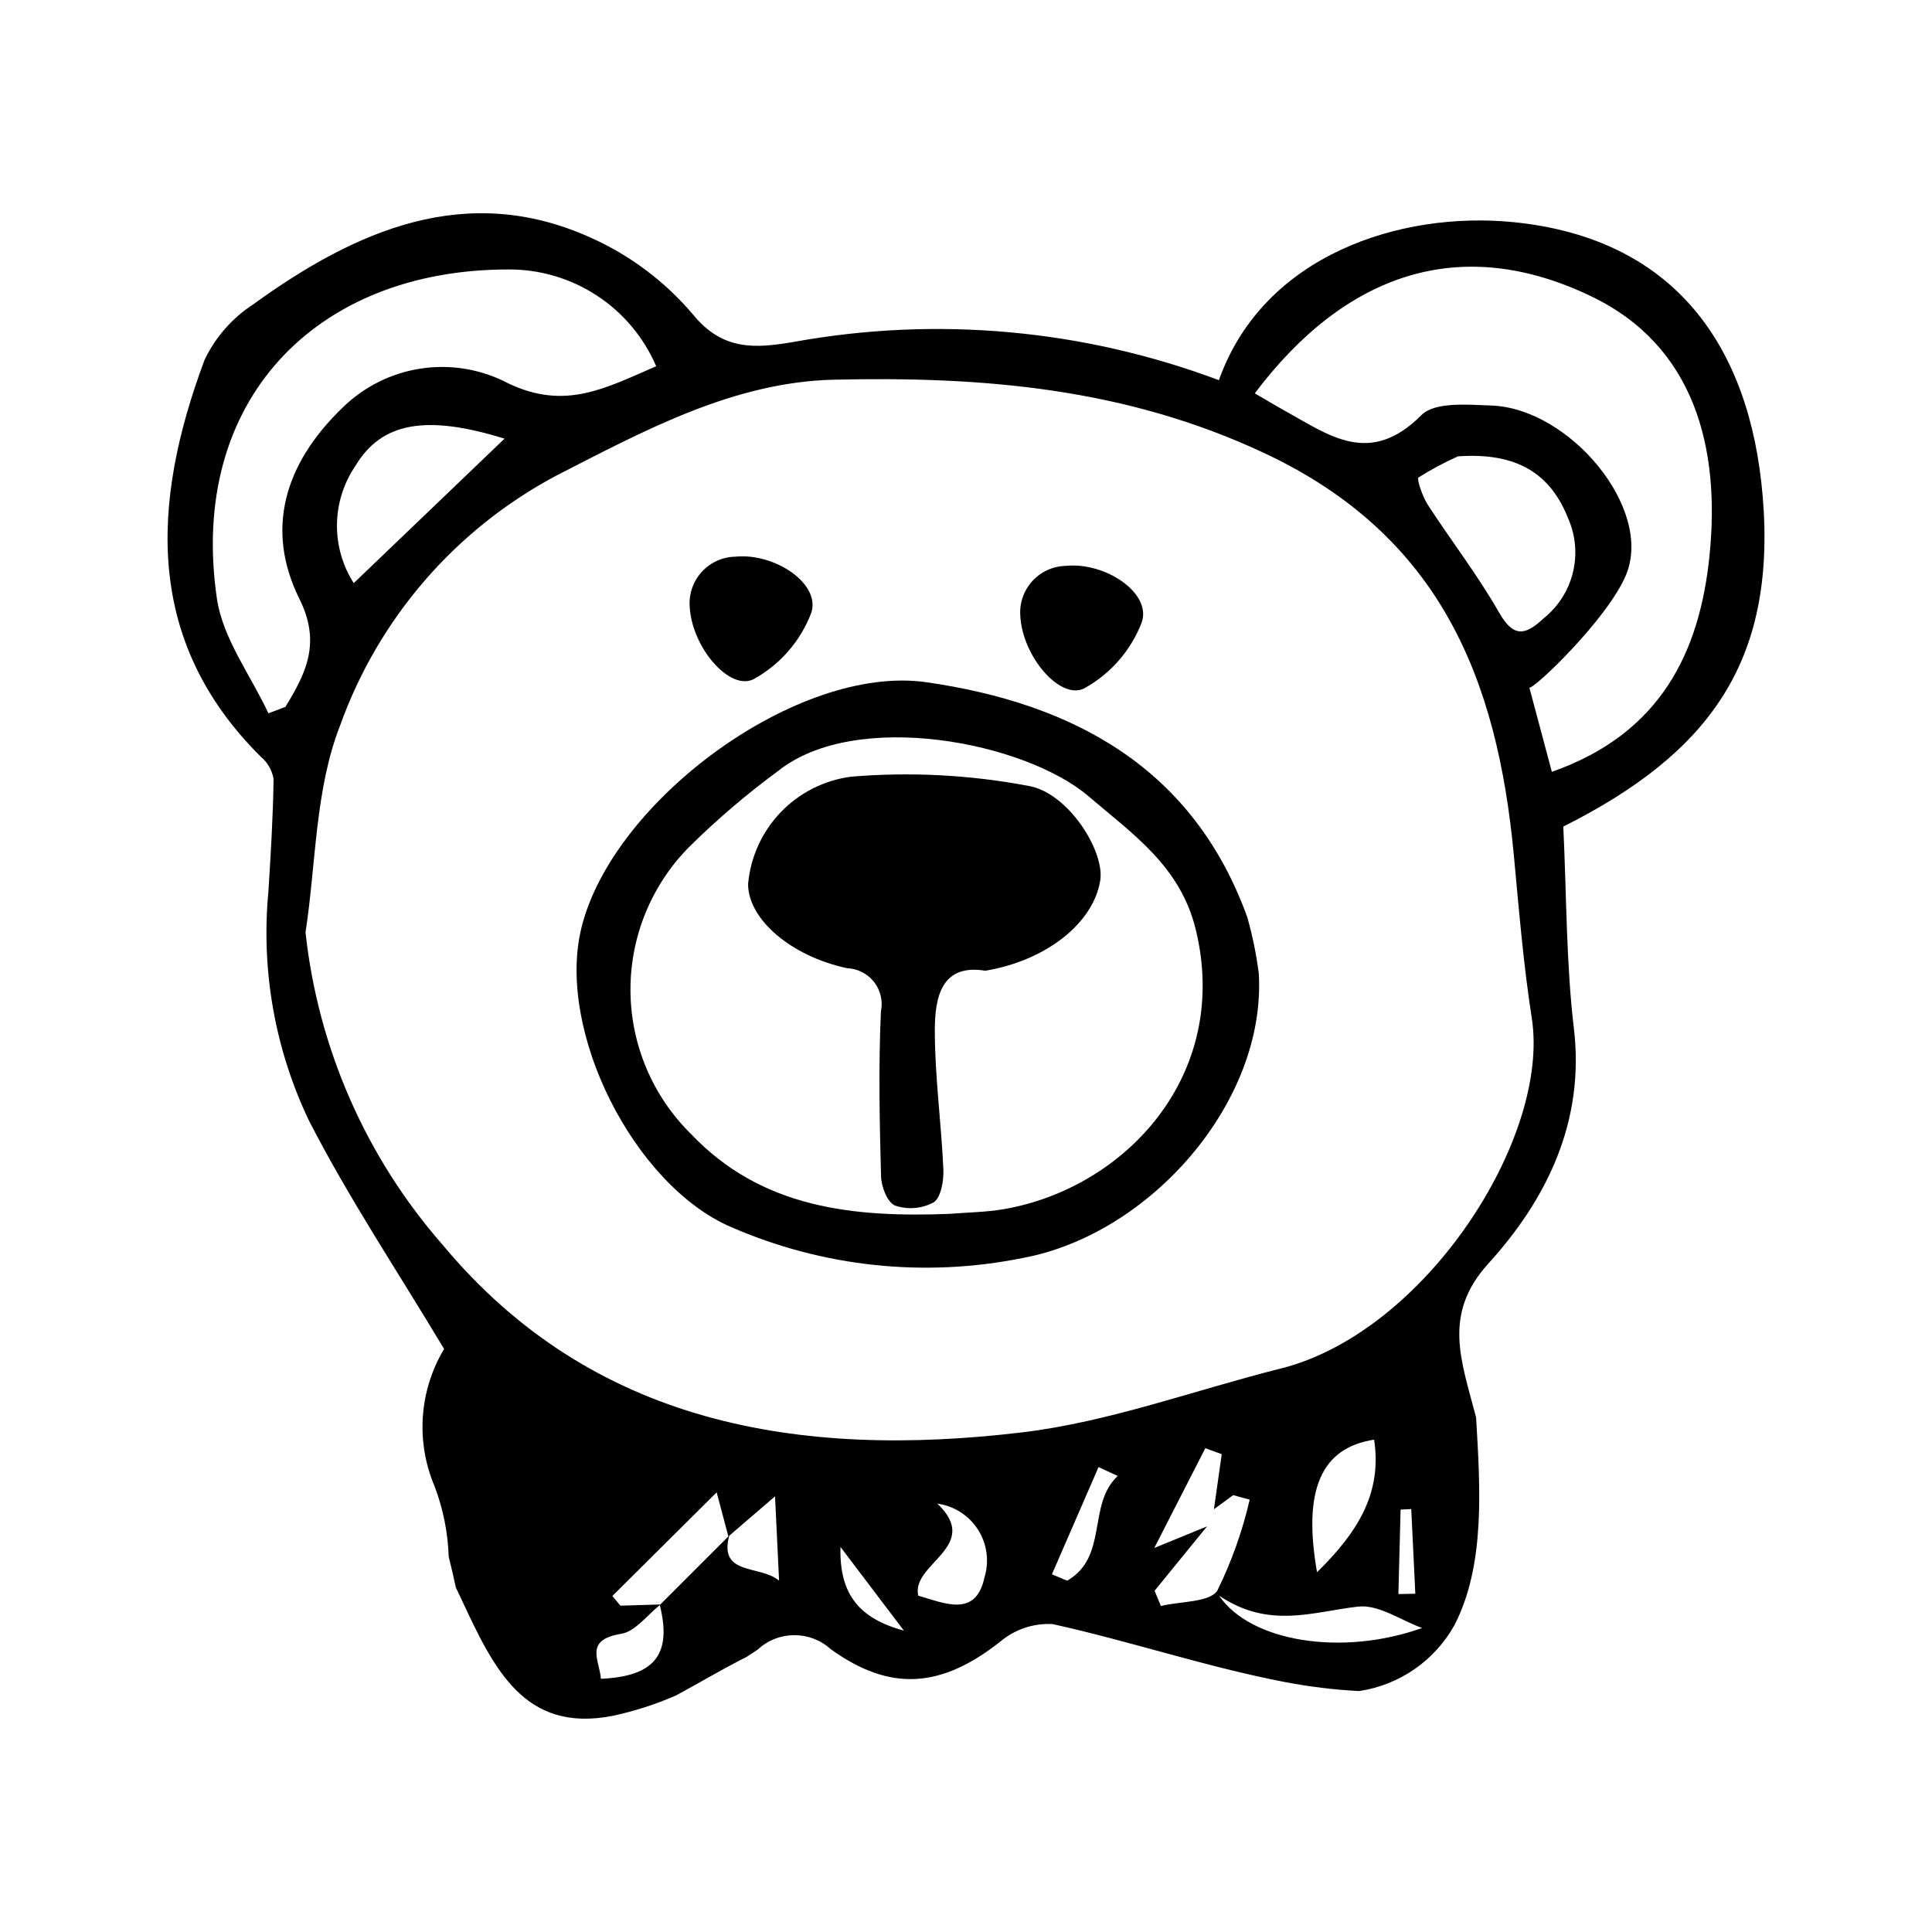 <?xml version="1.0" encoding="UTF-8"?>
<!-- Uploaded to: SVG Repo, www.svgrepo.com, Generator: SVG Repo Mixer Tools -->
<svg fill="#000000" width="800px" height="800px" version="1.1" viewBox="144 144 512 512" xmlns="http://www.w3.org/2000/svg">
 <g>
  <path d="m611.13 275.54c-3.332-39.867-23.434-68.52-66.293-72.691-29.625-2.883-65.988 8.648-77.82 41.906v-0.004c-35.934-13.5-74.855-17.004-112.62-10.145-10.109 1.719-18.836 2.457-26.746-7.262v0.004c-7.426-8.773-16.738-15.754-27.238-20.422-32.766-14.762-62.016-2.043-89.418 17.812-5.516 3.613-9.938 8.668-12.777 14.617-14.281 38.234-15.844 74.629 14.875 105.17v-0.004c1.797 1.496 3 3.582 3.406 5.883-0.129 9.961-0.75 19.934-1.371 29.898-1.977 20.816 1.734 41.773 10.734 60.645 10.578 20.621 23.516 39.973 35.828 60.547-6.625 11.047-7.555 24.598-2.5 36.445 2.258 5.965 3.516 12.258 3.723 18.629 0.684 2.68 1.301 5.398 1.891 8.141 0.531 1.117 1.062 2.223 1.594 3.359 8.512 18.223 16.594 35.242 39.977 30.648h0.004c5.758-1.238 11.379-3.047 16.781-5.402 6.348-3.434 12.582-7.16 18.711-10.223 0.984-0.664 2-1.285 2.969-1.965 5.434-5.019 13.805-5.062 19.289-0.098 15.844 11.434 29.348 10.324 44.926-1.961 3.867-3.273 8.844-4.945 13.906-4.664 20.645 4.559 40.746 11.355 61.496 15.348 6.5 1.246 13.078 2.051 19.688 2.402 10.699-1.574 20.051-8.039 25.309-17.488 8.215-15.957 6.816-36.367 5.727-55.023-3.922-15.086-8.992-27.328 3.277-40.816 15.461-16.996 25.57-37.645 22.641-62.242-2.066-17.363-1.922-35.066-2.809-53.527 38.215-19.227 56.547-43.254 52.848-87.52zm-396 57.496c-4.703-10.129-12.094-19.77-13.656-30.465-7.633-52.305 26.18-87.129 77.086-87.16 8.355-0.082 16.547 2.309 23.547 6.871s12.492 11.094 15.789 18.773c-13.473 5.828-24.059 11.703-39.09 4.594-7.082-3.762-15.176-5.164-23.109-4-7.934 1.16-15.285 4.824-20.992 10.461-15.406 14.887-20.449 32.273-11.352 50.609 5.785 11.66 1.77 19.605-3.711 28.609zm62.578-72.789c-13.469 12.902-25.973 24.883-39.961 38.289v-0.004c-2.977-4.648-4.523-10.066-4.445-15.586 0.074-5.516 1.77-10.891 4.871-15.457 6.953-11.656 18.875-13.66 39.535-7.242zm25.531 328.65c-0.305-4.879-4.606-10.312 5.414-11.926 3.648-0.586 6.824-4.894 10.203-7.609 3.238 12.996-1.258 18.91-15.617 19.535zm15.75-19.695c-3.512 0.098-7.043 0.207-10.574 0.316-0.711-0.852-1.422-1.707-2.133-2.562 8.605-8.555 17.215-17.109 27.641-27.473 1.594 6.004 2.352 8.848 3.106 11.688-6.012 6.012-12.023 12.02-18.039 18.031zm18.258-18.207c3.566-3.066 7.156-6.156 12.145-10.449 0.434 9.055 0.754 15.707 1.074 22.355-4.953-4.266-16.07-1.211-13.219-11.906zm29.488 2.961c5.922 7.812 10.969 14.473 16.809 22.184-11.59-3.16-17.168-9.402-16.805-22.188zm38.152 8.117c-2.289 10.645-10.488 6.832-17.543 4.793-1.957-8.516 17.004-13.02 5.074-24.383v-0.004c4.43 0.609 8.367 3.137 10.77 6.906 2.402 3.773 3.023 8.41 1.699 12.684zm21.914 0.828-4.027-1.699c4.117-9.473 8.234-18.941 12.355-28.414 1.691 0.789 3.383 1.578 5.074 2.367-8.141 7.586-2.402 21.434-13.398 27.742zm24.844 6.707-1.668-4.035c3.887-4.773 7.777-9.551 13.891-17.059-5.789 2.367-8.383 3.43-13.969 5.715 5.356-10.473 9.441-18.457 13.523-26.441 1.449 0.527 2.902 1.055 4.352 1.582l-2.07 14.598c1.957-1.438 3.527-2.59 5.098-3.742l4.375 1.191v-0.004c-1.91 8.328-4.781 16.41-8.555 24.078-1.977 3.18-9.801 2.848-14.973 4.109zm15.402-2.769c13.312 9.02 25.027 4.231 36.898 2.93 5.457-0.598 11.273 3.629 16.93 5.668-21.379 7.617-45.566 3.617-53.824-8.602zm41.109-41.309c2.133 14.039-4.195 24.414-15.129 35.129-3.828-21.867 1.113-32.98 15.137-35.133zm6.434 40.922 0.582-22.395c0.941-0.047 1.883-0.094 2.824-0.141 0.359 7.481 0.719 14.961 1.078 22.441-1.488 0.027-2.984 0.059-4.477 0.09zm-31.176-59.781c-22.848 5.734-45.449 14.16-68.539 16.922-59.062 7.062-113.91-2.066-153.58-49.707-20.316-23.215-33-52.121-36.328-82.793 2.812-18.34 2.512-37.805 9.141-54.766 10.18-28.441 30.598-52.066 57.266-66.254 23.402-11.969 47.023-24.855 73.727-25.453 39.379-0.883 77.23 2.184 114.11 19.527 46.477 21.859 61.59 59.719 65.977 106.52 1.352 14.422 2.531 28.902 4.754 43.172 4.926 31.625-28.105 83.195-66.523 92.836zm36.512-236.14c3.344-2.109 6.836-3.981 10.445-5.594 15.727-1.102 24.629 4.629 29.309 16.699h0.004c1.914 4.477 2.312 9.461 1.129 14.184-1.18 4.727-3.871 8.938-7.668 11.988-5.156 4.879-8.188 4.992-11.941-1.594-5.633-9.883-12.66-18.926-18.852-28.492-1.391-2.148-2.969-6.828-2.426-7.191zm35.332 78.012c-2.137-8-4.047-15.164-5.961-22.332 1.047 0.629 20.871-18.289 25.652-29.934 7.195-17.523-14.922-44.02-35.684-44.805-6.262-0.238-15.039-1.02-18.566 2.527-13.637 13.711-24.422 5.387-35.941-0.992-2.766-1.531-5.473-3.172-8.223-4.769 23.887-31.707 54.43-42.543 89.402-25.594 27.148 13.16 34.023 40.035 31.094 68.684-2.582 25.246-12.742 47.027-41.773 57.211z"/>
  <path d="m474.55 387.09c-14.277-39.5-45.961-56.676-85.062-62.293-33.922-4.875-83.207 31.301-91.434 65.199-6.648 27.402 14.031 68.133 39.66 79.172l-0.004-0.004c24.309 10.605 51.289 13.477 77.285 8.223 33.684-6.199 64.641-41.297 62.594-75.43v0.004c-0.641-5.027-1.656-9.996-3.039-14.871zm-64.422 77.332c-4.789 0.836-9.691 0.863-14.539 1.266-25.484 0.98-49.734-1.457-68.453-21.156-10.227-10.055-16.008-23.777-16.055-38.117s5.648-28.102 15.809-38.219c7.289-7.18 15.086-13.824 23.328-19.887 20.652-16.465 65.488-7.668 82.332 6.773 11.68 10.016 24.305 18.488 28.371 35.383 9.27 38.496-18.75 68.371-50.793 73.957z"/>
  <path d="m343.73 323.98c6.996-3.859 12.398-10.07 15.254-17.535 2.602-7.785-9.754-15.984-20.121-14.918-3.371 0.062-6.57 1.504-8.855 3.988-2.285 2.481-3.453 5.789-3.238 9.156 0.539 10.945 10.652 22.531 16.961 19.309z"/>
  <path d="m416.59 352.28c-15.473-2.938-31.277-3.762-46.973-2.457-7.141 0.91-13.75 4.246-18.73 9.441-4.984 5.195-8.031 11.941-8.641 19.113 0.121 9.301 11.352 19.02 26.254 22.207 2.797 0.109 5.406 1.445 7.133 3.652 1.723 2.207 2.391 5.059 1.82 7.801-0.664 14.566-0.352 29.156 0.031 43.707 0.074 2.773 1.691 6.945 3.727 7.742v0.004c3.371 1.145 7.066 0.84 10.203-0.844 1.914-1.191 2.719-5.731 2.59-8.664-0.535-12.266-2.25-24.469-2.269-36.738-0.016-8.77 1.625-17.93 13.375-15.992 16.301-2.711 28.727-12.742 30.469-23.969 1.195-7.699-8.449-23.188-18.988-25.004z"/>
  <path d="m431.34 326.42c6.996-3.863 12.398-10.074 15.254-17.539 2.602-7.785-9.754-15.984-20.121-14.918-3.371 0.066-6.57 1.504-8.855 3.988-2.285 2.481-3.453 5.789-3.238 9.156 0.539 10.945 10.652 22.531 16.961 19.312z"/>
 </g>
</svg>